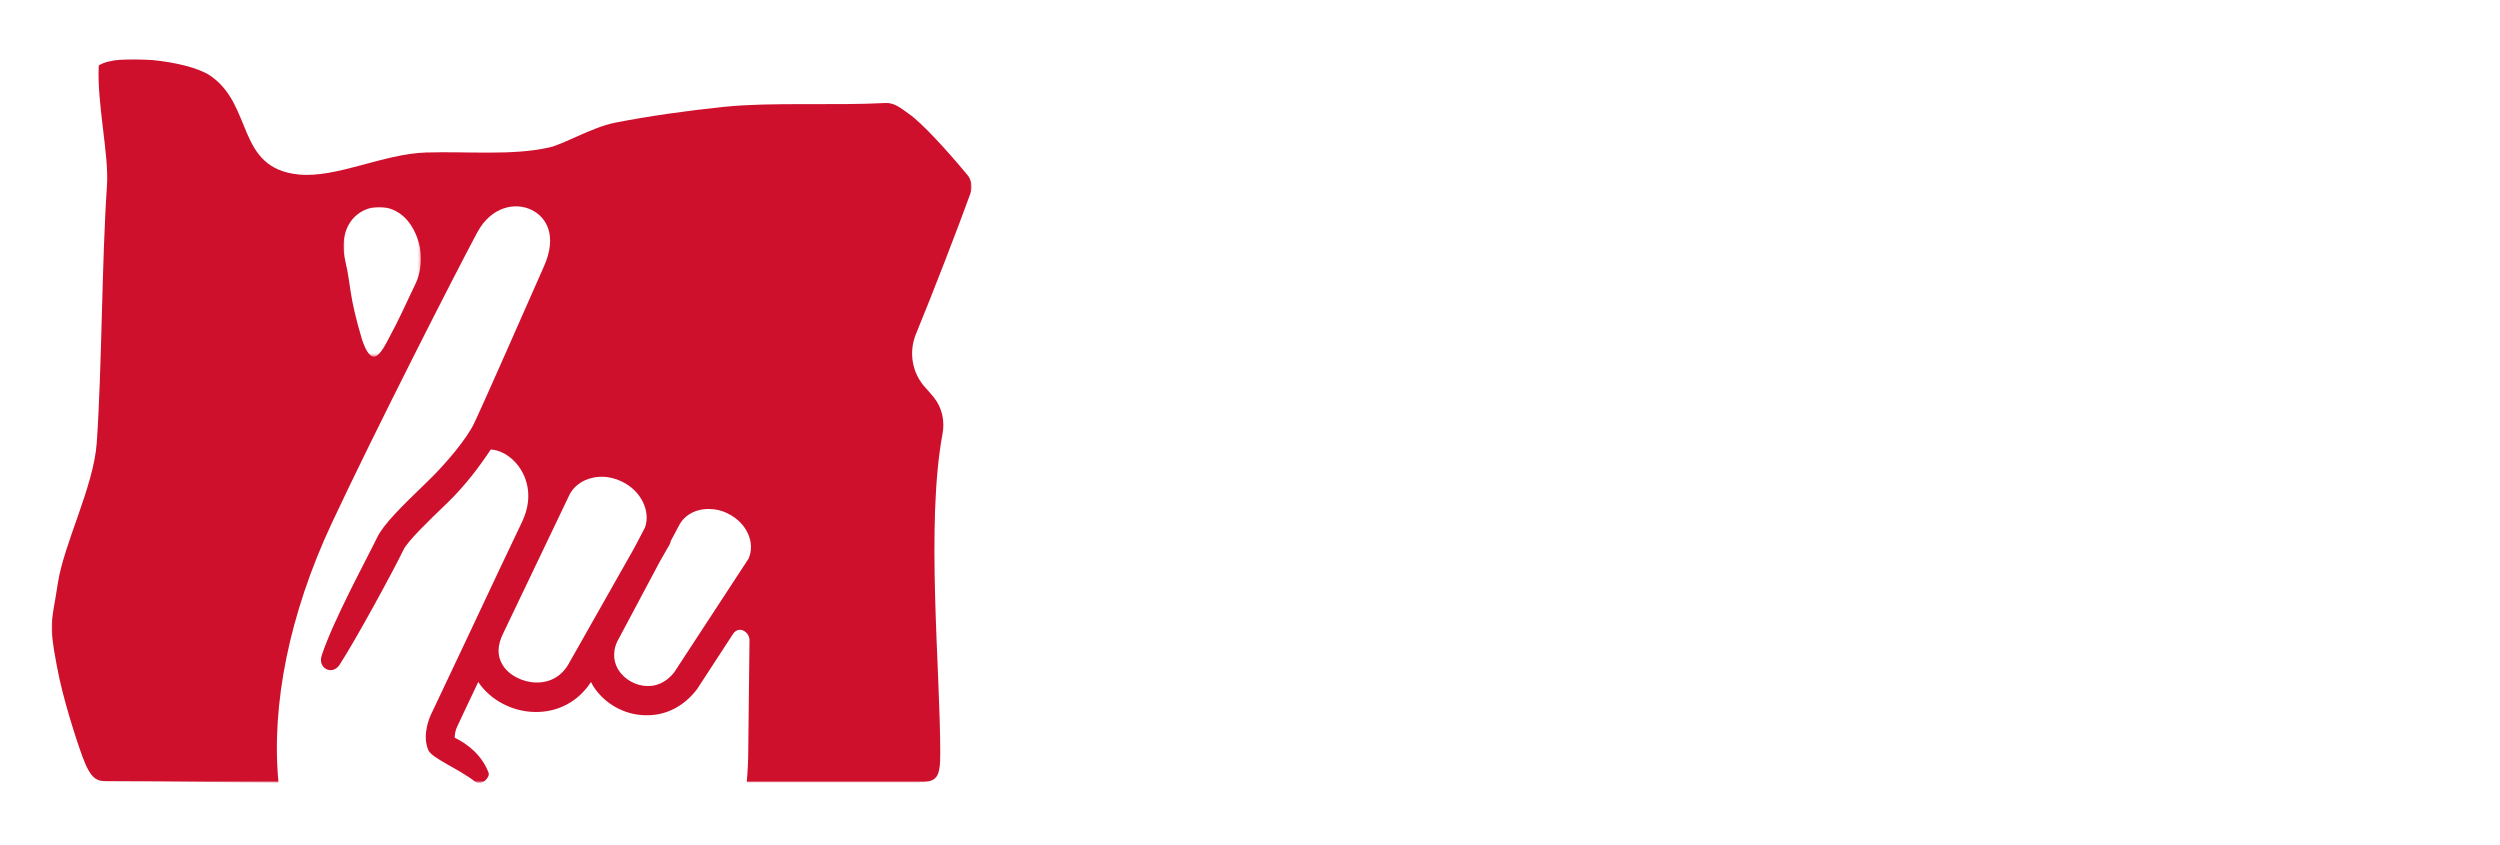 <?xml version="1.0" encoding="utf-8"?>
<!-- Generator: Adobe Illustrator 23.1.1, SVG Export Plug-In . SVG Version: 6.00 Build 0)  -->
<svg version="1.1" id="Layer_1" xmlns="http://www.w3.org/2000/svg" xmlns:xlink="http://www.w3.org/1999/xlink" x="0px" y="0px"
	 viewBox="0 0 1000 338" style="enable-background:new 0 0 1000 338;" xml:space="preserve">
<style type="text/css">
	.st0{fill-rule:evenodd;clip-rule:evenodd;fill:#FFFFFF;}
	.st1{filter:url(#Adobe_OpacityMaskFilter);}
	.st2{mask:url(#mask-2_1_);fill-rule:evenodd;clip-rule:evenodd;fill:#FFFFFF;}
	.st3{filter:url(#Adobe_OpacityMaskFilter_1_);}
	.st4{mask:url(#mask-4_1_);fill-rule:evenodd;clip-rule:evenodd;fill:#FFFFFF;}
	.st5{filter:url(#Adobe_OpacityMaskFilter_2_);}
	.st6{mask:url(#mask-6_1_);fill-rule:evenodd;clip-rule:evenodd;fill:#FFFFFF;}
	.st7{filter:url(#Adobe_OpacityMaskFilter_3_);}
	.st8{mask:url(#mask-6_2_);fill-rule:evenodd;clip-rule:evenodd;fill:#CF102D;}
	.st9{filter:url(#Adobe_OpacityMaskFilter_4_);}
	.st10{mask:url(#mask-6_3_);fill-rule:evenodd;clip-rule:evenodd;fill:#FFFFFF;}
	.st11{filter:url(#Adobe_OpacityMaskFilter_5_);}
	.st12{mask:url(#mask-6_4_);fill-rule:evenodd;clip-rule:evenodd;fill:#FFFFFF;}
	.st13{filter:url(#Adobe_OpacityMaskFilter_6_);}
	.st14{mask:url(#mask-6_5_);fill-rule:evenodd;clip-rule:evenodd;fill:#FFFFFF;}
</style>
<title>logo-horizontal-for-dark-bknd</title>
<desc>Created with Sketch.</desc>
<g id="Page-1">
	<g id="About-Us" transform="translate(-1030, -118)">
		<g id="HERO-INTO" transform="translate(1, 96)">
			<g id="logo-horizontal-for-dark-bknd" transform="translate(1009, 2)">
				<g id="Group-35" transform="translate(20, 19)">
					<path id="Fill-1" class="st0" d="M523,137.9c0-6.6-2.9-26.4-23.2-26.4c-20.4,0-23.3,19.9-23.3,26.4s2.9,26.7,23.3,26.7
						C520.1,164.6,523,144.4,523,137.9 M543.5,137.9c0,18.9-10.3,45.6-43.7,45.6c-33.5,0-43.8-26.7-43.8-45.6
						c0-18.4,10.3-45.5,43.8-45.5C533.2,92.4,543.5,119.5,543.5,137.9"/>
					<path id="Fill-3" class="st0" d="M609.2,123c0-3.6-2-10.4-11.1-10.4h-14.4v21h14.9C607.1,133.3,609.2,126.3,609.2,123
						L609.2,123z M583.7,182.1h-20V93.9h33.7c24.4,0,31.9,17.1,31.9,29.1c0,12.5-6.8,21.4-16.2,26.1l15.5,33h-22l-13.9-29.6h-8.9
						V182.1z"/>
					<polygon id="Fill-5" class="st0" points="668.4,147.9 668.4,163.3 709.2,163.3 709.2,182.1 648.2,182.1 648.2,93.9 709.2,93.9 
						709.2,112.7 668.4,112.7 668.4,129.2 700.2,129.2 700.2,147.9 					"/>
					<path id="Fill-7" class="st0" d="M764,152.2v-18.5h37v35.9c-8.7,8.7-19,13.6-32.9,13.6c-33.5,0-43.8-26.4-43.8-45.3
						c0-18.4,10.3-45.2,43.8-45.2c14.4,0,24.7,5.9,33.5,15.4l-12.5,13.6c-5.2-5.3-14.1-9.9-21-9.9c-20.4,0-23.3,19.4-23.3,25.9
						c0,6.6,2.9,27,23.3,27c4.3,0,9.7-1.5,12.6-3.7v-8.7H764z"/>
					<path id="Fill-9" class="st0" d="M883.8,137.9c0-6.6-2.9-26.4-23.2-26.4c-20.4,0-23.3,19.9-23.3,26.4s2.9,26.7,23.3,26.7
						C880.9,164.6,883.8,144.4,883.8,137.9 M904.3,137.9c0,18.9-10.3,45.6-43.7,45.6c-33.5,0-43.8-26.7-43.8-45.6
						c0-18.4,10.3-45.5,43.8-45.5C894,92.4,904.3,119.5,904.3,137.9"/>
					<g id="Group-13" transform="translate(174, 16.514)">
						<g id="Clip-12">
						</g>
						<defs>
							<filter id="Adobe_OpacityMaskFilter" filterUnits="userSpaceOnUse" x="750.5" y="76.3" width="73" height="90">
								<feColorMatrix  type="matrix" values="1 0 0 0 0  0 1 0 0 0  0 0 1 0 0  0 0 0 1 0"/>
							</filter>
						</defs>
						<mask maskUnits="userSpaceOnUse" x="750.5" y="76.3" width="73" height="90" id="mask-2_1_">
							<g class="st1">
								<polygon id="path-1_1_" class="st0" points="750.5,76.3 823.5,76.3 823.5,166.3 750.5,166.3 								"/>
							</g>
						</mask>
						<polygon id="Fill-11" class="st2" points="751.8,76.3 803.3,121.9 803.3,77.4 823.5,77.4 823.5,165.8 822.1,166.3 
							770.7,120.2 770.7,165.6 750.5,165.6 750.5,76.8 						"/>
					</g>
					<polygon id="Fill-14" class="st0" points="483.6,275.5 507.5,275.5 507.5,289.6 468.4,289.6 468.4,223.5 483.6,223.5 					"/>
					<path id="Fill-16" class="st0" d="M566.3,256.4c0-4.9-2.2-19.8-17.4-19.8c-15.3,0-17.5,14.9-17.5,19.8s2.2,20,17.5,20
						C564.1,276.5,566.3,261.4,566.3,256.4 M581.7,256.4c0,14.2-7.7,34.2-32.8,34.2c-25.1,0-32.9-20-32.9-34.2
						c0-13.8,7.7-34.1,32.9-34.1C573.9,222.3,581.7,242.7,581.7,256.4"/>
					<polygon id="Fill-18" class="st0" points="604.1,237.6 586.8,237.6 586.8,223.5 636.8,223.5 636.8,237.6 619.3,237.6 
						619.3,289.6 604.1,289.6 					"/>
					<polygon id="Fill-20" class="st0" points="662.6,237.6 645.3,237.6 645.3,223.5 695.3,223.5 695.3,237.6 677.8,237.6 
						677.8,289.6 662.6,289.6 					"/>
					<polygon id="Fill-22" class="st0" points="724.1,264 724.1,275.5 754.7,275.5 754.7,289.6 709,289.6 709,223.5 754.7,223.5 
						754.7,237.6 724.1,237.6 724.1,249.9 748,249.9 748,264 					"/>
					<path id="Fill-24" class="st0" d="M803.9,245.3c0-2.7-1.5-7.8-8.3-7.8h-10.8v15.8H796C802.4,253.1,803.9,247.8,803.9,245.3
						L803.9,245.3z M784.9,289.6h-15v-66.1h25.3c18.3,0,23.9,12.9,23.9,21.8c0,9.4-5.1,16.1-12.2,19.6l11.6,24.8H802l-10.4-22.2
						h-6.7V289.6z"/>
					<g id="Group-28" transform="translate(0, 0.513)">
						<g id="Clip-27">
						</g>
						<defs>
							<filter id="Adobe_OpacityMaskFilter_1_" filterUnits="userSpaceOnUse" x="3.9" y="6.7" width="401.5" height="324.4">
								<feColorMatrix  type="matrix" values="1 0 0 0 0  0 1 0 0 0  0 0 1 0 0  0 0 0 1 0"/>
							</filter>
						</defs>
						<mask maskUnits="userSpaceOnUse" x="3.9" y="6.7" width="401.5" height="324.4" id="mask-4_1_">
							<g class="st3">
								<polygon id="path-3_1_" class="st0" points="3.9,6.7 405.4,6.7 405.4,331.1 3.9,331.1 								"/>
							</g>
						</mask>
						<path id="Fill-26" class="st4" d="M46.7,330.7c-18.7,0-25.7-13.2-29.4-23.2c-2.2-5.9-8.4-24.4-11.1-39.1
							c-3-16.2-2.9-20.6-0.8-32l1.2-6.9c1.4-8.9,4.7-18.3,7.9-27.5c3.3-9.4,6.7-19.2,7.2-25.9c1-14.6,1.5-32,2-49.4
							c0.5-18.1,1-36.2,2.1-51.4c0.3-4.7-0.6-11-1.4-17.6c-1.1-9.6-2.3-19.5-1.8-28.9L23,18.5l8.7-5.8c6-4,14.3-6,25.1-6
							c12.3,0,30.6,2.6,41.6,10C110.9,25,115.8,37,119,45c1,2.4,2.5,6,3.3,7c6.7,0,13.4-1.8,19.9-3.6c8.5-2.3,18.2-4.9,28.3-5.2
							l24.5,0c6.4,0,13.7-0.2,19.6-1.5c1.2-0.4,3.2-1.4,5.5-2.4c5.9-2.6,13.1-5.9,20.7-7.4c13.5-2.7,28.7-4.9,45.1-6.6
							c9.6-1,20.8-1.1,32.2-1.1l10,0c7.4,0,14.7,0,21.5-0.4h0.2c11,0,17.5,4.7,21,7.2c7.2,5,16.3,14.3,28,28.4
							c6.5,7.8,8.3,18.4,4.8,27.9c-4.9,13.6-14.8,39.4-21.2,55.8c1.1,0.5,2.6,2.1,3.9,3.7c7,8.7,9.8,20.1,7.7,31.3
							c-4.2,22.6-2.7,57.8-1.6,86.2c0.5,12.9,1,24.8,1,34.7c0,26.6-16.2,32.2-29.8,32.2C344.2,331.1,46.7,330.7,46.7,330.7"/>
					</g>
					<g id="Clip-30">
					</g>
					<defs>
						<filter id="Adobe_OpacityMaskFilter_2_" filterUnits="userSpaceOnUse" x="89.1" y="75.6" width="231" height="238">
							<feColorMatrix  type="matrix" values="1 0 0 0 0  0 1 0 0 0  0 0 1 0 0  0 0 0 1 0"/>
						</filter>
					</defs>
					<mask maskUnits="userSpaceOnUse" x="89.1" y="75.6" width="231" height="238" id="mask-6_1_">
						<g class="st5">
							<polygon id="path-5_1_" class="st0" points="3.9,331.6 997.5,331.6 997.5,7.2 3.9,7.2 							"/>
						</g>
					</mask>
					<polygon id="Fill-29" class="st6" points="89.1,313.6 320.1,313.6 320.1,75.6 89.1,75.6 					"/>
					<defs>
						<filter id="Adobe_OpacityMaskFilter_3_" filterUnits="userSpaceOnUse" x="20.6" y="24.7" width="368.1" height="289.5">
							<feColorMatrix  type="matrix" values="1 0 0 0 0  0 1 0 0 0  0 0 1 0 0  0 0 0 1 0"/>
						</filter>
					</defs>
					<mask maskUnits="userSpaceOnUse" x="20.6" y="24.7" width="368.1" height="289.5" id="mask-6_2_">
						<g class="st7">
							<polygon id="path-5_2_" class="st0" points="3.9,331.6 997.5,331.6 997.5,7.2 3.9,7.2 							"/>
						</g>
					</mask>
					<path id="Fill-31" class="st8" d="M299.4,224.5l-29.7,45.4c-3.6,4.6-7.8,5.6-10.7,5.5c-4.6,0-9.2-2.6-11.6-6.4
						c-1.5-2.4-2.8-6.4-0.5-11.4l17.1-32.1l3.9-6.8c0.2-0.4,0.3-0.8,0.4-1.3l3.2-6c2.1-4.3,6.7-6.9,12.2-6.8c2.5,0,5.1,0.6,7.4,1.8
						C298.6,210,302.3,218,299.4,224.5L299.4,224.5z M227.2,267c-3.8,6.2-9.6,7.1-12.7,7c-5.5-0.1-11-2.9-13.5-7.1
						c-2.2-3.6-2.1-7.8,0.3-12.6l26.4-55.2c2.2-4.6,7.3-7.4,13.1-7.4c2.7,0,5.4,0.7,7.9,1.9c7.8,3.7,11.6,11.9,9.3,18.4l-4.3,8.2
						L227.2,267z M388.2,78.3c0.9-2.5,0.4-5.4-1.3-7.4c-8.4-10.1-18.2-20.8-23.4-24.4c-3-2.1-5.7-4.5-9.3-4.3
						c-20.6,1.1-45.5-0.4-64.2,1.5c-14.6,1.5-29.8,3.6-44.1,6.4c-9.3,1.9-20.6,8.7-26.3,9.9c-14.8,3.3-32.2,1.5-49.2,2
						c-17,0.5-35.8,10.3-50.9,8.8C94.3,68.3,101.5,43,84,31.2c-9.2-6.1-37.1-9-44.5-4c-0.8,14.8,4.1,35.7,3.3,47.8
						c-2.1,30.6-2,72.6-4.1,103.1c-1.2,17.5-13.2,40.4-15.6,56.4s-3.8,14.8-0.4,32.7C25,280,30.5,296.9,33,303.7
						c3.4,9.3,5.9,9.8,10,9.8c15.9,0,52.5,0.5,68.4,0.5c-3-31.1,4.4-67.5,21.2-103.5c17.2-36.8,50.3-101.7,58.4-116.7
						c5.5-10.1,15.1-12.1,21.7-8.8c5.9,2.9,10.3,10.3,4.9,22.5c-12,27.2-25.3,57.4-28.1,63.1c-2.8,5.8-10.9,15.7-18.6,23.1
						c-10.8,10.4-17.5,17.1-20,22.2c-4.3,8.9-17.4,32.8-22.2,47.2c-1.8,5.3,4.3,8.3,7.2,3.7c6.3-9.7,21.2-37,25.5-45.9
						c1.7-3.5,10.1-11.6,17.6-18.8c7.1-6.9,12.8-14.5,17.3-21.3c3.9,0.2,8,2.6,11,6.5c2.3,3,6.9,11.2,1.5,22.5
						c-3.1,6.4-13.2,27.8-22.4,47.4c-5.5,11.7-10.7,22.7-14,29.6c-0.4,0.8-3.7,8.1-1.1,14.2c1.4,3.3,12,7.4,18.8,12.7
						c2.5,1.9,6.1-1.8,5.3-3.7c-2.7-7-8.3-11.4-13.5-13.9c-0.1-1,0.3-3.1,0.9-4.3c2.1-4.5,5.1-10.9,8.5-18
						c4.8,7.2,13.6,11.9,22.8,12c9.2,0.1,17.2-4.2,22.3-12c0.3,0.5,0.5,1,0.8,1.5c4.5,7.2,12.7,11.8,21.3,11.8
						c7.9,0.1,15-3.5,20.3-10.4c0,0,12.1-18.5,14.4-22.1c2.4-3.6,6.6-0.8,6.6,2.5l-0.5,44.1c0,3.7-0.2,8-0.6,12.7h68.3
						c7.8,0,9.1-1.7,9.1-11.6c0-33.7-5.8-91.7,0.9-127.7c1-5.2-0.2-10.6-3.5-14.7c-1.1-1.3-2.2-2.6-3.3-3.8
						c-5.3-5.7-6.8-14-3.9-21.3C373.1,118.3,383.2,92.1,388.2,78.3L388.2,78.3z"/>
					<defs>
						<filter id="Adobe_OpacityMaskFilter_4_" filterUnits="userSpaceOnUse" x="137.4" y="83.8" width="30.9" height="59.8">
							<feColorMatrix  type="matrix" values="1 0 0 0 0  0 1 0 0 0  0 0 1 0 0  0 0 0 1 0"/>
						</filter>
					</defs>
					<mask maskUnits="userSpaceOnUse" x="137.4" y="83.8" width="30.9" height="59.8" id="mask-6_3_">
						<g class="st9">
							<polygon id="path-5_3_" class="st0" points="3.9,331.6 997.5,331.6 997.5,7.2 3.9,7.2 							"/>
						</g>
					</mask>
					<path id="Fill-32" class="st10" d="M147.5,84.4c1.3-0.4,2.7-0.6,4.2-0.6c5.8,0,11.9,3.5,15.1,12.1c3,7.9,1,15.2-0.4,18.2
						c-4.3,8.9-6.2,13.6-11.6,23.6c-1.2,2.3-3.4,6-5.2,6c-2.2,0-3.9-4.2-4.8-6.9c-5.4-18.2-4.3-21.2-6.6-31
						C135.2,93,141.3,86.3,147.5,84.4"/>
					<defs>
						<filter id="Adobe_OpacityMaskFilter_5_" filterUnits="userSpaceOnUse" x="827.3" y="223.5" width="60.7" height="66.5">
							<feColorMatrix  type="matrix" values="1 0 0 0 0  0 1 0 0 0  0 0 1 0 0  0 0 0 1 0"/>
						</filter>
					</defs>
					<mask maskUnits="userSpaceOnUse" x="827.3" y="223.5" width="60.7" height="66.5" id="mask-6_4_">
						<g class="st11">
							<polygon id="path-5_4_" class="st0" points="3.9,331.6 997.5,331.6 997.5,7.2 3.9,7.2 							"/>
						</g>
					</mask>
					<polygon id="Fill-33" class="st12" points="865.2,290 850.1,290 850.1,260.7 827.3,223.5 844.2,223.5 857.6,245.9 871,223.5 
						888,223.5 865.2,260.5 					"/>
					<defs>
						<filter id="Adobe_OpacityMaskFilter_6_" filterUnits="userSpaceOnUse" x="887.6" y="268.3" width="21.8" height="21.7">
							<feColorMatrix  type="matrix" values="1 0 0 0 0  0 1 0 0 0  0 0 1 0 0  0 0 0 1 0"/>
						</filter>
					</defs>
					<mask maskUnits="userSpaceOnUse" x="887.6" y="268.3" width="21.8" height="21.7" id="mask-6_5_">
						<g class="st13">
							<polygon id="path-5_5_" class="st0" points="3.9,331.6 997.5,331.6 997.5,7.2 3.9,7.2 							"/>
						</g>
					</mask>
					<path id="Fill-34" class="st14" d="M901.5,277c0-0.8-0.3-2.2-2.2-2.2h-2.8v4.4h2.9C901.2,279.2,901.5,277.7,901.5,277
						L901.5,277z M896.5,284.9h-1.8v-11.7h4.5c3.2,0,4.2,2.2,4.2,3.8s-1,3.1-2.6,3.6l2.2,4.2h-1.9l-2.1-4h-2.5V284.9z M907.7,279.2
						c0-5.1-4.1-9.2-9.2-9.2c-5.1,0-9.2,4.1-9.2,9.2c0,5.1,4.1,9.1,9.2,9.1C903.6,288.3,907.7,284.3,907.7,279.2L907.7,279.2z
						 M909.4,279.2c0,6-4.9,10.8-10.9,10.8c-5.6,0-10.9-4.7-10.9-11c0-5.5,4.7-10.8,10.9-10.8C904.5,268.3,909.4,273.2,909.4,279.2
						L909.4,279.2z"/>
				</g>
			</g>
		</g>
	</g>
</g>
</svg>
